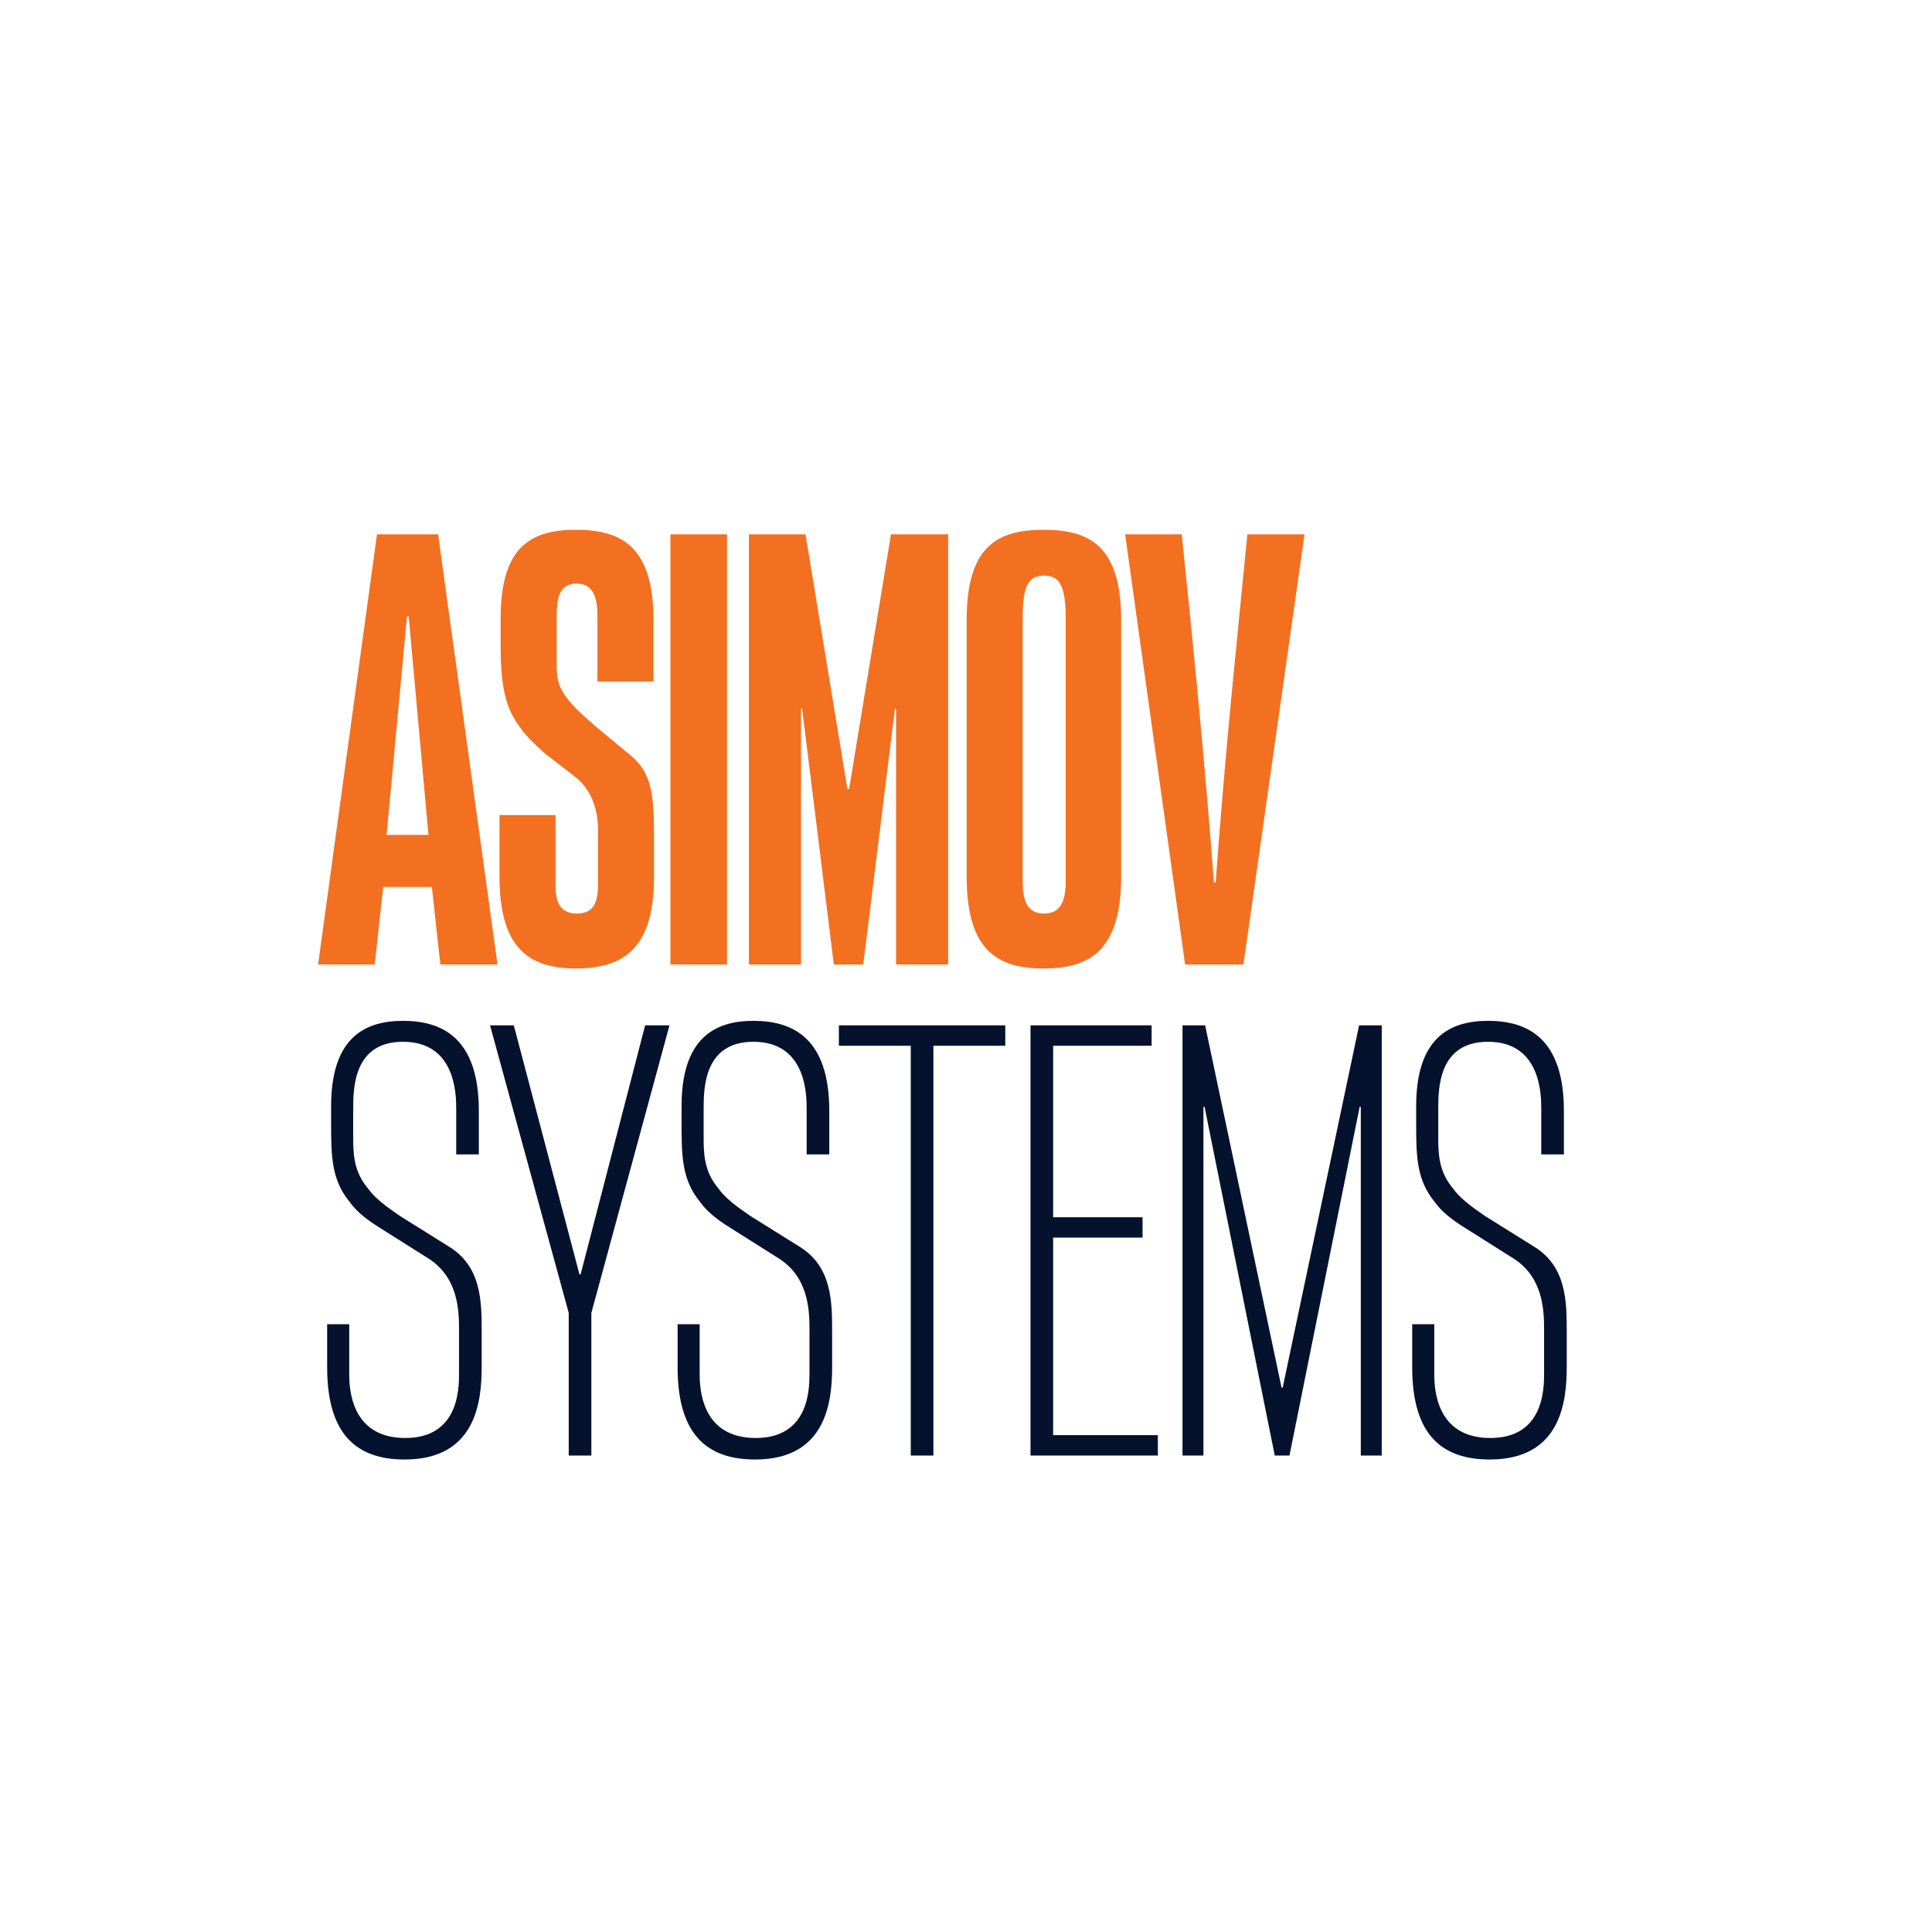 <svg width="1200" height="1200" viewBox="0 0 1200 1200" fill="none" xmlns="http://www.w3.org/2000/svg">
<path d="M197.578 599.062L234.141 331.875H272.109L309.023 599.062H273.516L268.242 550.898H238.008L232.734 599.062H197.578ZM240.117 518.555H266.133L253.828 382.852H252.773L240.117 518.555ZM358.058 601.523C328.527 601.523 310.246 589.219 310.246 544.219V506.25H345.05V548.086C345.05 556.523 345.402 567.422 358.41 567.422C370.714 567.422 371.418 557.227 371.418 548.086V515.039C371.418 503.789 367.902 490.781 357.003 482.344L338.371 467.93C331.339 461.602 325.363 455.977 320.793 448.594C313.41 437.344 310.949 423.633 310.949 401.836V384.258C310.949 339.961 329.23 329.062 357.707 329.062C386.183 329.062 405.871 339.609 405.871 384.961V423.281H371.066V383.906C371.066 376.523 371.066 362.461 358.058 362.461C345.753 362.461 345.753 375.117 345.753 383.906V413.438C345.753 419.766 346.457 425.742 351.027 432.07C355.597 438.75 362.98 445.078 371.066 452.109L391.457 468.984C404.816 479.883 406.222 493.594 406.222 519.258V544.219C406.222 583.242 392.511 601.523 358.058 601.523ZM416.415 599.062V331.875H451.571V599.062H416.415ZM465.167 599.062V331.875H500.323L526.339 490.078H527.393L553.409 331.875H588.917V599.062H556.573V440.156H555.87L536.182 599.062H517.901L498.214 440.156H497.51V599.062H465.167ZM648.207 601.523C618.676 601.523 600.395 589.57 600.395 544.219V385.312C600.395 339.961 618.676 329.062 648.207 329.062C677.387 329.062 696.371 339.609 696.371 385.312V544.219C696.371 589.922 677.387 601.523 648.207 601.523ZM635.199 547.734C635.199 561.094 639.066 567.422 648.559 567.422C657.699 567.422 661.918 561.094 661.918 547.734V383.555C661.918 363.164 657.699 357.539 648.559 357.539C639.066 357.539 635.199 363.164 635.199 383.555V547.734ZM736.095 599.062L698.829 331.875H733.986C740.665 396.562 747.345 461.602 754.025 548.086H755.079C761.407 461.602 768.439 396.562 774.767 331.875H810.275L772.306 599.062H736.095Z" fill="#F37021"/>
<path d="M251.367 906.523C221.484 906.523 203.203 891.055 203.203 849.219V822.5H216.914V853.086C216.914 861.172 217.266 893.164 251.719 893.164C284.766 893.164 285.117 862.93 285.117 853.086V825.664C285.117 813.359 284.414 792.617 265.078 781.016L235.547 762.383C227.109 757.109 221.133 752.187 216.914 746.211C206.016 732.852 205.664 718.086 205.664 698.75V687.148C205.664 645.312 225.703 634.062 250.313 634.062C274.57 634.062 297.422 644.609 297.422 689.961V717.031H283.359V688.906C283.359 680.469 283.359 647.07 250.313 647.07C219.375 647.07 219.375 676.25 219.375 689.258V705.43C219.375 715.977 219.375 727.227 228.516 738.125C232.734 744.102 239.766 749.375 248.555 755.352L279.492 774.687C298.828 786.992 299.18 808.086 299.18 826.367V849.219C299.18 871.016 295.313 906.523 251.367 906.523ZM353.243 904.062V815.469L304.376 636.875H319.142L359.923 791.562H360.626L400.704 636.875H415.822L367.306 815.469V904.062H353.243ZM469.034 906.523C439.151 906.523 420.87 891.055 420.87 849.219V822.5H434.581V853.086C434.581 861.172 434.932 893.164 469.385 893.164C502.432 893.164 502.784 862.93 502.784 853.086V825.664C502.784 813.359 502.081 792.617 482.745 781.016L453.214 762.383C444.776 757.109 438.799 752.187 434.581 746.211C423.682 732.852 423.331 718.086 423.331 698.75V687.148C423.331 645.312 443.37 634.062 467.979 634.062C492.237 634.062 515.089 644.609 515.089 689.961V717.031H501.026V688.906C501.026 680.469 501.026 647.07 467.979 647.07C437.042 647.07 437.042 676.25 437.042 689.258V705.43C437.042 715.977 437.042 727.227 446.182 738.125C450.401 744.102 457.432 749.375 466.221 755.352L497.159 774.687C516.495 786.992 516.846 808.086 516.846 826.367V849.219C516.846 871.016 512.979 906.523 469.034 906.523ZM624.405 636.875V649.531H579.757V904.062H565.694V649.531H521.046V636.875H624.405ZM640.058 904.062V636.875H715.292V649.531H654.12V756.055H709.667V768.711H654.12V891.406H719.16V904.062H640.058ZM734.472 904.062V636.875H748.534L795.995 861.875H796.698L844.159 636.875H858.222V904.062H845.214V687.5H844.511L800.917 904.062H791.776L748.183 687.5H747.48V904.062H734.472ZM925.31 906.523C895.427 906.523 877.146 891.055 877.146 849.219V822.5H890.857V853.086C890.857 861.172 891.208 893.164 925.661 893.164C958.708 893.164 959.06 862.93 959.06 853.086V825.664C959.06 813.359 958.357 792.617 939.021 781.016L909.489 762.383C901.052 757.109 895.075 752.187 890.857 746.211C879.958 732.852 879.607 718.086 879.607 698.75V687.148C879.607 645.312 899.646 634.062 924.255 634.062C948.513 634.062 971.364 644.609 971.364 689.961V717.031H957.302V688.906C957.302 680.469 957.302 647.07 924.255 647.07C893.318 647.07 893.318 676.25 893.318 689.258V705.43C893.318 715.977 893.318 727.227 902.458 738.125C906.677 744.102 913.708 749.375 922.497 755.352L953.435 774.687C972.771 786.992 973.122 808.086 973.122 826.367V849.219C973.122 871.016 969.255 906.523 925.31 906.523Z" fill="#05122E"/>
</svg>
